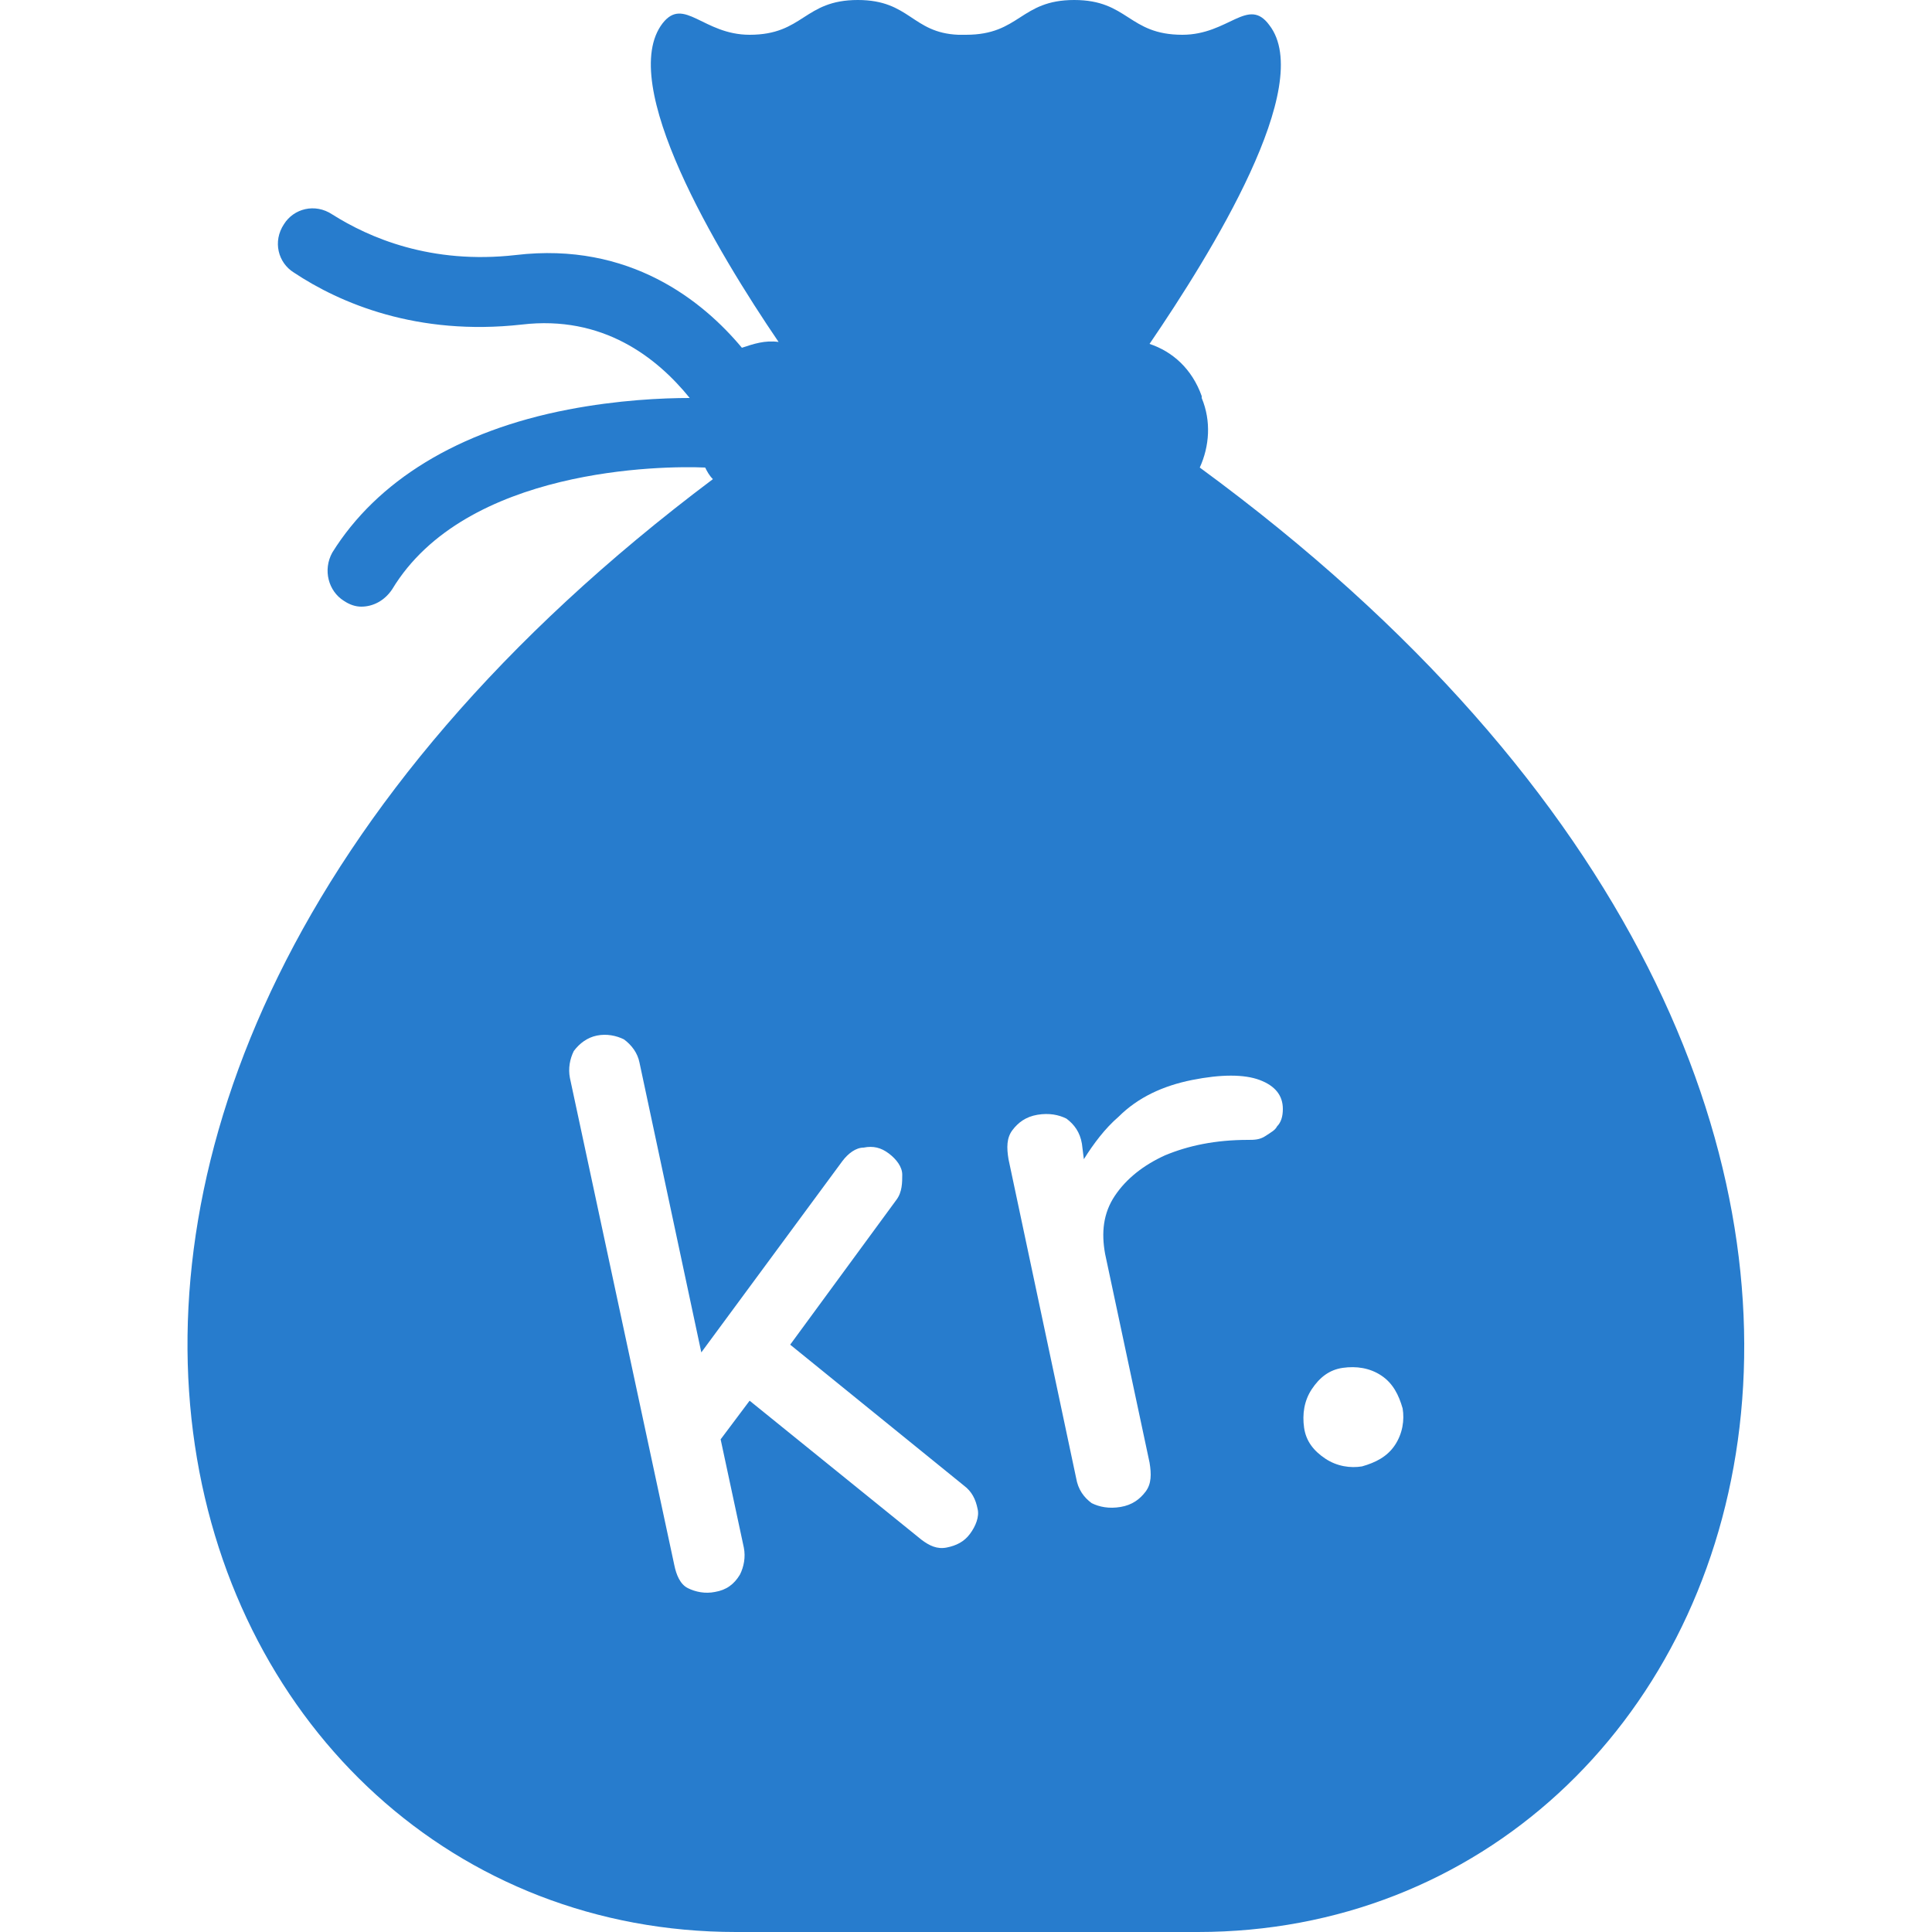 <?xml version="1.0" encoding="utf-8"?>
<!-- Generator: Adobe Illustrator 26.3.1, SVG Export Plug-In . SVG Version: 6.00 Build 0)  -->
<svg version="1.1" id="Capa_1" xmlns="http://www.w3.org/2000/svg" xmlns:xlink="http://www.w3.org/1999/xlink" x="0px" y="0px"
	 viewBox="0 0 100 100" style="enable-background:new 0 0 100 100;" xml:space="preserve">
<style type="text/css">
	.st0{fill:#277CCD;}
</style>
<path class="st0" d="M62.1,24.2c0.5-1.1,0.6-2.4,0.1-3.6v-0.1c-0.5-1.4-1.5-2.3-2.7-2.7c3.2-4.7,8.6-13.4,6.2-16.5
	c-1.1-1.5-2.1,0.5-4.5,0.5c-2.8,0-2.8-1.8-5.6-1.8c-2.8,0-2.8,1.8-5.6,1.8c-0.1,0-0.3,0-0.4,0C47.2,1.7,47.1,0,44.4,0
	c-2.8,0-2.8,1.8-5.6,1.8c-2.4,0-3.4-2-4.5-0.6c-2.4,3.1,2.8,11.8,6,16.5c-0.7-0.1-1.3,0.1-1.9,0.3c-2-2.4-5.8-5.5-11.7-4.8
	c-4.4,0.5-7.6-0.9-9.5-2.1c-0.9-0.6-2-0.3-2.5,0.5c-0.6,0.9-0.3,2,0.5,2.5c2.4,1.6,6.4,3.3,11.8,2.7c4.2-0.5,7,1.7,8.7,3.8
	c-1.4,0-3.7,0.1-6.3,0.6c-5.7,1.1-9.9,3.7-12.2,7.4c-0.5,0.9-0.2,2,0.6,2.5c0.3,0.2,0.6,0.3,0.9,0.3c0.6,0,1.2-0.3,1.6-0.9
	c3.8-6.3,14-6.4,16.2-6.3c0.1,0.2,0.2,0.4,0.4,0.6C-7.2,57.9,9.1,100,38.1,100h7.7H62C91.1,100,107.4,57.4,62.1,24.2z M50.2,79.4
	c-0.3,0.4-0.7,0.6-1.2,0.7c-0.5,0.1-0.9-0.1-1.3-0.4l-8.9-7.2l-1.5,2l1.2,5.6c0.1,0.5,0,1-0.2,1.4C38,82,37.6,82.3,37,82.4
	c-0.5,0.1-1,0-1.4-0.2C35.2,82,35,81.5,34.9,81l-5.4-25.2c-0.1-0.5,0-1,0.2-1.4c0.3-0.4,0.7-0.7,1.2-0.8c0.5-0.1,1,0,1.4,0.2
	c0.4,0.3,0.7,0.7,0.8,1.2l3.2,15l7.3-9.9c0.3-0.4,0.7-0.7,1.1-0.7c0.5-0.1,0.9,0,1.3,0.3c0.4,0.3,0.7,0.7,0.7,1.1s0,0.9-0.3,1.3
	l-5.5,7.5l9,7.3c0.4,0.3,0.6,0.7,0.7,1.2C50.7,78.5,50.5,79,50.2,79.4z M66.1,58.3c-0.1,0.2-0.3,0.3-0.6,0.5
	C65.2,59,64.9,59,64.6,59c-1.7,0-3.1,0.3-4.3,0.8c-1.1,0.5-2,1.2-2.6,2.1c-0.6,0.9-0.7,1.9-0.5,3l2.3,10.8c0.1,0.6,0.1,1.1-0.2,1.5
	C59,77.6,58.6,77.9,58,78c-0.6,0.1-1.1,0-1.5-0.2c-0.4-0.3-0.7-0.7-0.8-1.3L52.2,60c-0.1-0.6-0.1-1.1,0.2-1.5
	c0.3-0.4,0.7-0.7,1.3-0.8c0.6-0.1,1.1,0,1.5,0.2c0.4,0.3,0.7,0.7,0.8,1.3l0.1,0.8c0.5-0.8,1.1-1.6,1.8-2.2c1-1,2.3-1.6,3.8-1.9
	s2.7-0.3,3.5,0s1.2,0.8,1.2,1.5C66.4,57.8,66.3,58.1,66.1,58.3z M72.2,74.8c-0.4,0.6-1,0.9-1.7,1.1c-0.6,0.1-1.3,0-1.9-0.4
	c-0.6-0.4-1-0.9-1.1-1.6s0-1.4,0.4-2c0.4-0.6,0.9-1,1.6-1.1s1.4,0,2,0.4c0.6,0.4,0.9,1,1.1,1.7C72.7,73.5,72.6,74.2,72.2,74.8z"/>
</svg>
